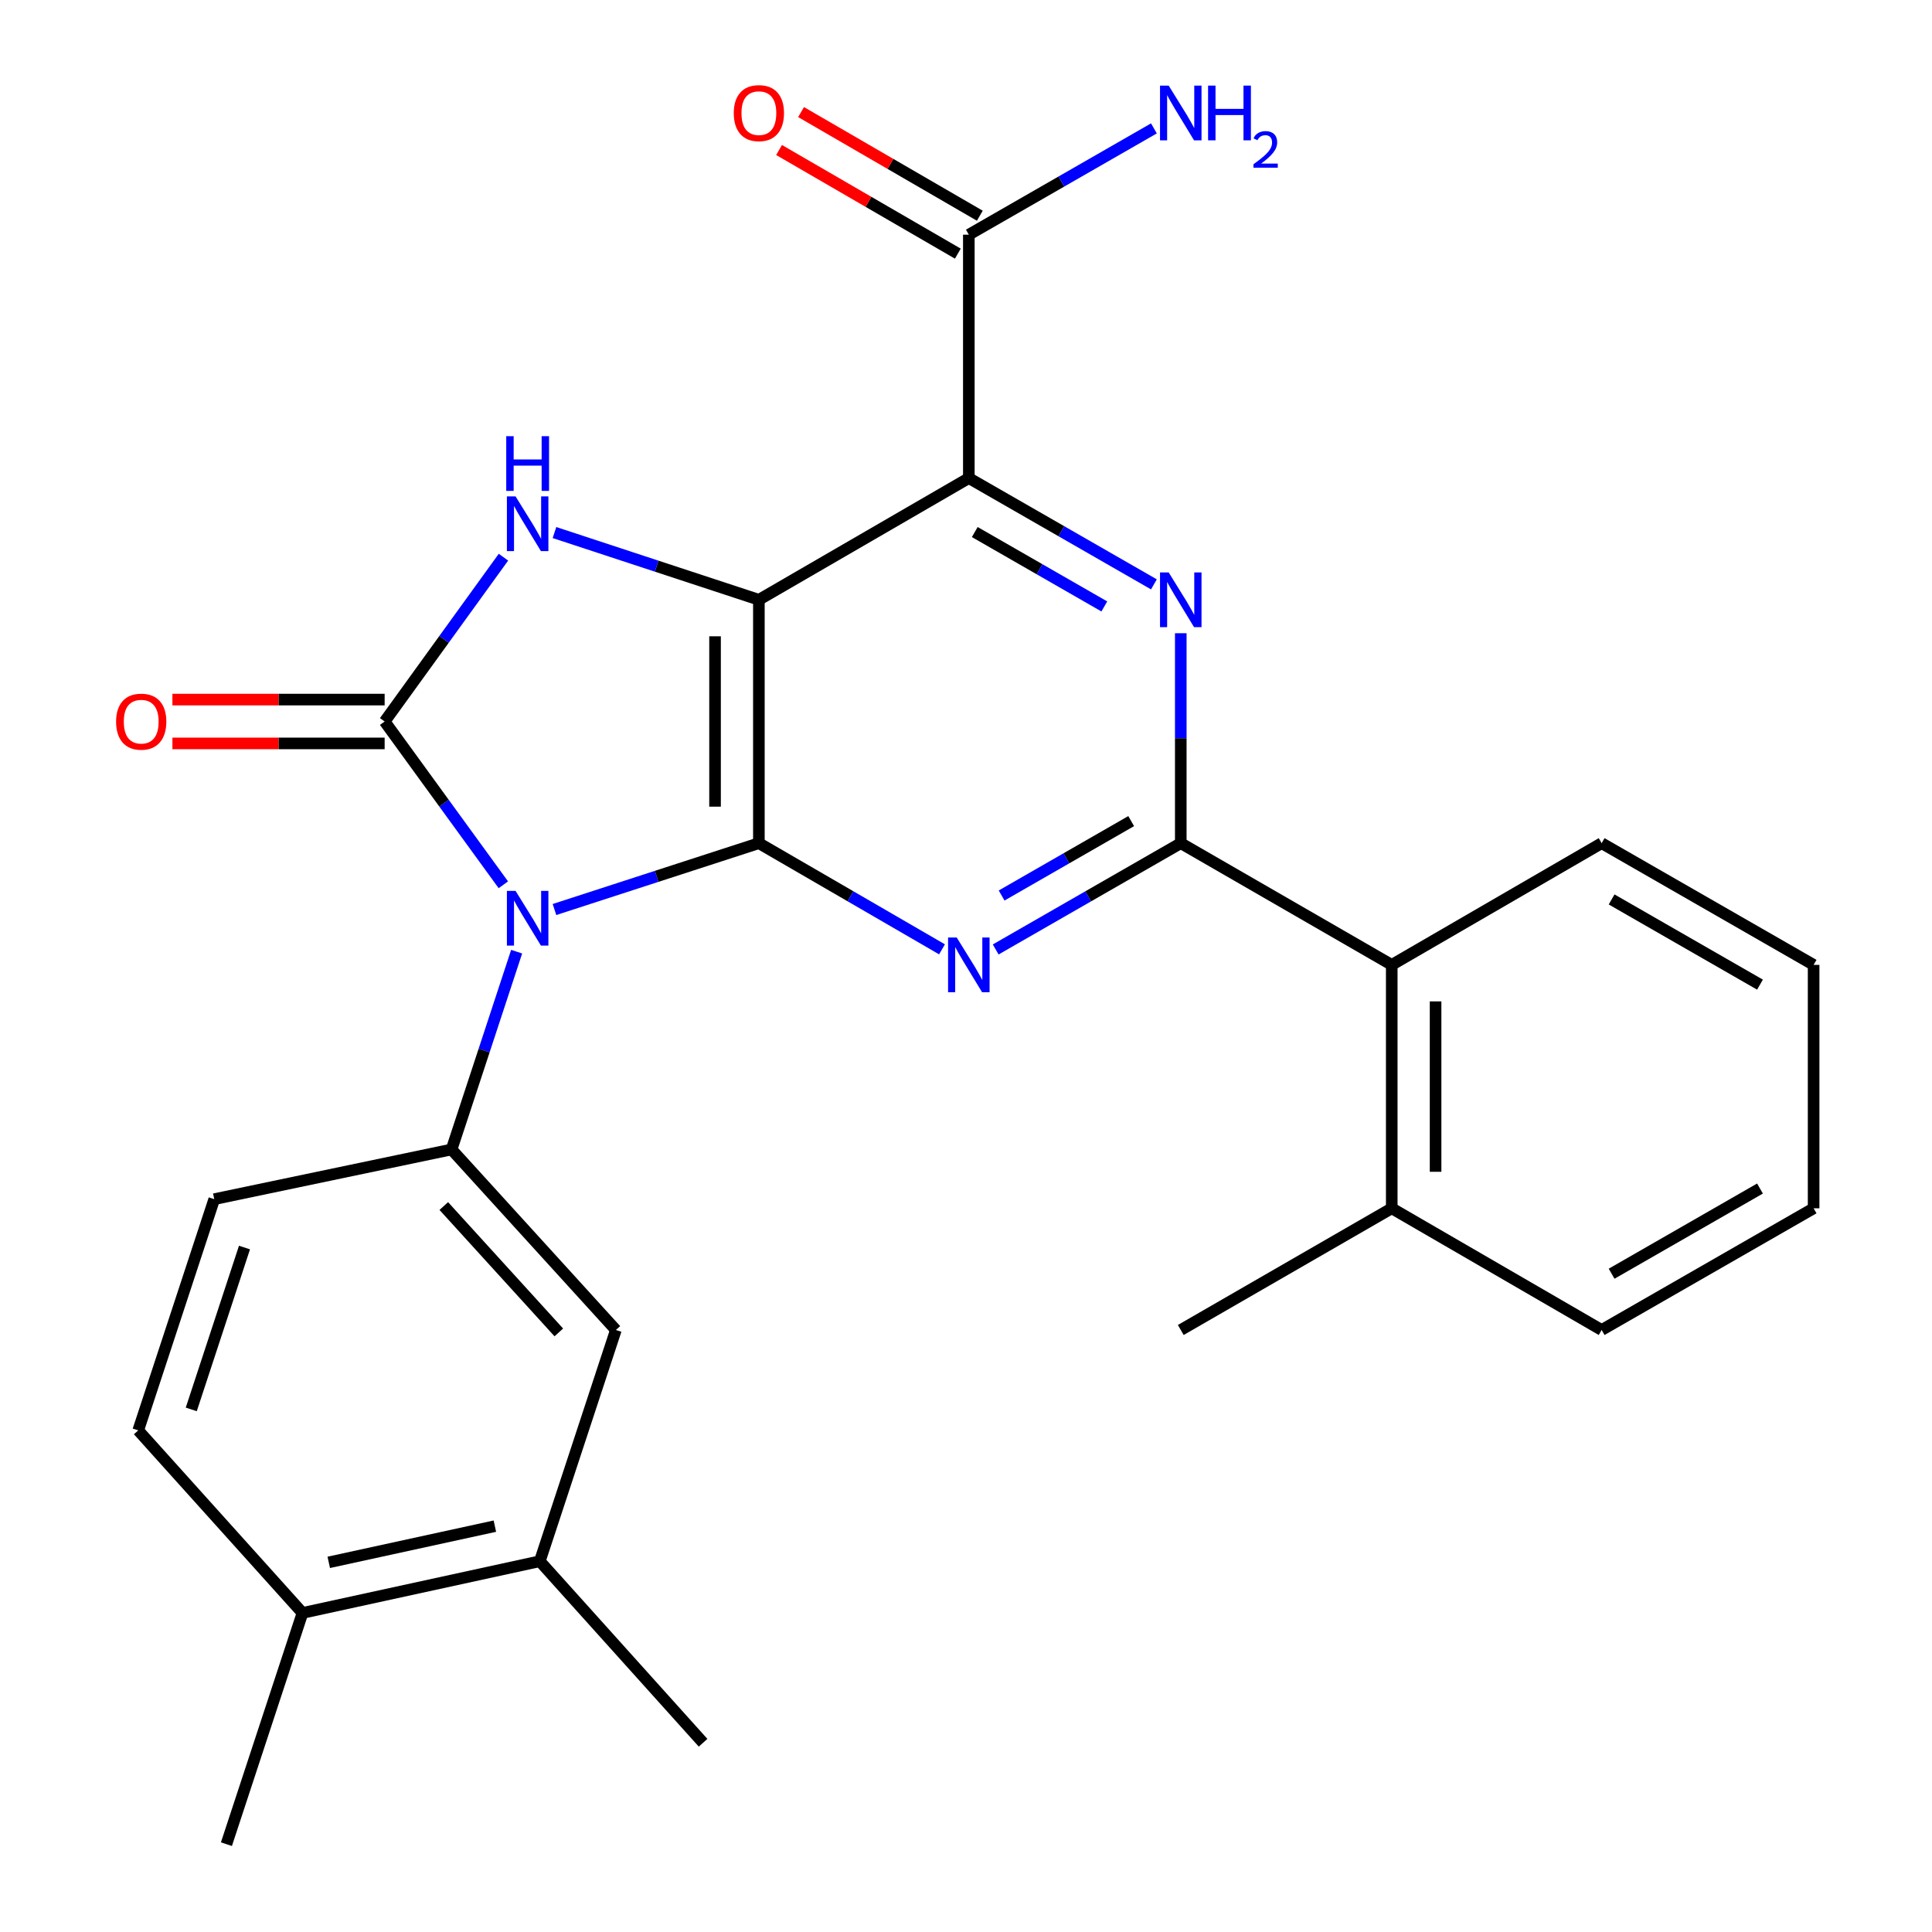 <?xml version='1.0' encoding='iso-8859-1'?>
<svg version='1.1' baseProfile='full'
              xmlns='http://www.w3.org/2000/svg'
                      xmlns:rdkit='http://www.rdkit.org/xml'
                      xmlns:xlink='http://www.w3.org/1999/xlink'
                  xml:space='preserve'
width='1000px' height='1000px' viewBox='0 0 1000 1000'>
<!-- END OF HEADER -->
<rect style='opacity:1.0;fill:#FFFFFF;stroke:none' width='1000' height='1000' x='0' y='0'> </rect>
<path class='bond-1' d='M 286.995,470.765 L 339.895,453.594' style='fill:none;fill-rule:evenodd;stroke:#0000FF;stroke-width:6px;stroke-linecap:butt;stroke-linejoin:miter;stroke-opacity:1' />
<path class='bond-1' d='M 339.895,453.594 L 392.796,436.423' style='fill:none;fill-rule:evenodd;stroke:#000000;stroke-width:6px;stroke-linecap:butt;stroke-linejoin:miter;stroke-opacity:1' />
<path class='bond-2' d='M 260.529,457.965 L 229.81,415.706' style='fill:none;fill-rule:evenodd;stroke:#0000FF;stroke-width:6px;stroke-linecap:butt;stroke-linejoin:miter;stroke-opacity:1' />
<path class='bond-2' d='M 229.81,415.706 L 199.092,373.448' style='fill:none;fill-rule:evenodd;stroke:#000000;stroke-width:6px;stroke-linecap:butt;stroke-linejoin:miter;stroke-opacity:1' />
<path class='bond-8' d='M 267.414,492.582 L 250.573,543.77' style='fill:none;fill-rule:evenodd;stroke:#0000FF;stroke-width:6px;stroke-linecap:butt;stroke-linejoin:miter;stroke-opacity:1' />
<path class='bond-8' d='M 250.573,543.77 L 233.731,594.958' style='fill:none;fill-rule:evenodd;stroke:#000000;stroke-width:6px;stroke-linecap:butt;stroke-linejoin:miter;stroke-opacity:1' />
<path class='bond-0' d='M 392.796,310.447 L 392.796,436.423' style='fill:none;fill-rule:evenodd;stroke:#000000;stroke-width:6px;stroke-linecap:butt;stroke-linejoin:miter;stroke-opacity:1' />
<path class='bond-0' d='M 370.106,329.344 L 370.106,417.527' style='fill:none;fill-rule:evenodd;stroke:#000000;stroke-width:6px;stroke-linecap:butt;stroke-linejoin:miter;stroke-opacity:1' />
<path class='bond-3' d='M 392.796,310.447 L 501.465,247.459' style='fill:none;fill-rule:evenodd;stroke:#000000;stroke-width:6px;stroke-linecap:butt;stroke-linejoin:miter;stroke-opacity:1' />
<path class='bond-27' d='M 392.796,310.447 L 339.897,293.048' style='fill:none;fill-rule:evenodd;stroke:#000000;stroke-width:6px;stroke-linecap:butt;stroke-linejoin:miter;stroke-opacity:1' />
<path class='bond-27' d='M 339.897,293.048 L 286.999,275.65' style='fill:none;fill-rule:evenodd;stroke:#0000FF;stroke-width:6px;stroke-linecap:butt;stroke-linejoin:miter;stroke-opacity:1' />
<path class='bond-5' d='M 392.796,436.423 L 440.19,463.9' style='fill:none;fill-rule:evenodd;stroke:#000000;stroke-width:6px;stroke-linecap:butt;stroke-linejoin:miter;stroke-opacity:1' />
<path class='bond-5' d='M 440.19,463.9 L 487.584,491.377' style='fill:none;fill-rule:evenodd;stroke:#0000FF;stroke-width:6px;stroke-linecap:butt;stroke-linejoin:miter;stroke-opacity:1' />
<path class='bond-4' d='M 199.092,373.448 L 229.84,330.924' style='fill:none;fill-rule:evenodd;stroke:#000000;stroke-width:6px;stroke-linecap:butt;stroke-linejoin:miter;stroke-opacity:1' />
<path class='bond-4' d='M 229.84,330.924 L 260.587,288.399' style='fill:none;fill-rule:evenodd;stroke:#0000FF;stroke-width:6px;stroke-linecap:butt;stroke-linejoin:miter;stroke-opacity:1' />
<path class='bond-12' d='M 199.092,362.103 L 144.167,362.103' style='fill:none;fill-rule:evenodd;stroke:#000000;stroke-width:6px;stroke-linecap:butt;stroke-linejoin:miter;stroke-opacity:1' />
<path class='bond-12' d='M 144.167,362.103 L 89.241,362.103' style='fill:none;fill-rule:evenodd;stroke:#FF0000;stroke-width:6px;stroke-linecap:butt;stroke-linejoin:miter;stroke-opacity:1' />
<path class='bond-12' d='M 199.092,384.792 L 144.167,384.792' style='fill:none;fill-rule:evenodd;stroke:#000000;stroke-width:6px;stroke-linecap:butt;stroke-linejoin:miter;stroke-opacity:1' />
<path class='bond-12' d='M 144.167,384.792 L 89.241,384.792' style='fill:none;fill-rule:evenodd;stroke:#FF0000;stroke-width:6px;stroke-linecap:butt;stroke-linejoin:miter;stroke-opacity:1' />
<path class='bond-9' d='M 501.465,247.459 L 501.465,121.471' style='fill:none;fill-rule:evenodd;stroke:#000000;stroke-width:6px;stroke-linecap:butt;stroke-linejoin:miter;stroke-opacity:1' />
<path class='bond-29' d='M 501.465,247.459 L 549.365,274.962' style='fill:none;fill-rule:evenodd;stroke:#000000;stroke-width:6px;stroke-linecap:butt;stroke-linejoin:miter;stroke-opacity:1' />
<path class='bond-29' d='M 549.365,274.962 L 597.265,302.465' style='fill:none;fill-rule:evenodd;stroke:#0000FF;stroke-width:6px;stroke-linecap:butt;stroke-linejoin:miter;stroke-opacity:1' />
<path class='bond-29' d='M 504.537,275.387 L 538.067,294.639' style='fill:none;fill-rule:evenodd;stroke:#000000;stroke-width:6px;stroke-linecap:butt;stroke-linejoin:miter;stroke-opacity:1' />
<path class='bond-29' d='M 538.067,294.639 L 571.597,313.89' style='fill:none;fill-rule:evenodd;stroke:#0000FF;stroke-width:6px;stroke-linecap:butt;stroke-linejoin:miter;stroke-opacity:1' />
<path class='bond-6' d='M 515.367,491.44 L 563.267,463.931' style='fill:none;fill-rule:evenodd;stroke:#0000FF;stroke-width:6px;stroke-linecap:butt;stroke-linejoin:miter;stroke-opacity:1' />
<path class='bond-6' d='M 563.267,463.931 L 611.167,436.423' style='fill:none;fill-rule:evenodd;stroke:#000000;stroke-width:6px;stroke-linecap:butt;stroke-linejoin:miter;stroke-opacity:1' />
<path class='bond-6' d='M 518.438,463.512 L 551.968,444.256' style='fill:none;fill-rule:evenodd;stroke:#0000FF;stroke-width:6px;stroke-linecap:butt;stroke-linejoin:miter;stroke-opacity:1' />
<path class='bond-6' d='M 551.968,444.256 L 585.498,425' style='fill:none;fill-rule:evenodd;stroke:#000000;stroke-width:6px;stroke-linecap:butt;stroke-linejoin:miter;stroke-opacity:1' />
<path class='bond-7' d='M 611.167,436.423 L 611.167,382.09' style='fill:none;fill-rule:evenodd;stroke:#000000;stroke-width:6px;stroke-linecap:butt;stroke-linejoin:miter;stroke-opacity:1' />
<path class='bond-7' d='M 611.167,382.09 L 611.167,327.757' style='fill:none;fill-rule:evenodd;stroke:#0000FF;stroke-width:6px;stroke-linecap:butt;stroke-linejoin:miter;stroke-opacity:1' />
<path class='bond-10' d='M 611.167,436.423 L 720.366,499.424' style='fill:none;fill-rule:evenodd;stroke:#000000;stroke-width:6px;stroke-linecap:butt;stroke-linejoin:miter;stroke-opacity:1' />
<path class='bond-11' d='M 233.731,594.958 L 318.778,688.4' style='fill:none;fill-rule:evenodd;stroke:#000000;stroke-width:6px;stroke-linecap:butt;stroke-linejoin:miter;stroke-opacity:1' />
<path class='bond-11' d='M 229.708,624.247 L 289.241,689.656' style='fill:none;fill-rule:evenodd;stroke:#000000;stroke-width:6px;stroke-linecap:butt;stroke-linejoin:miter;stroke-opacity:1' />
<path class='bond-14' d='M 233.731,594.958 L 110.894,620.685' style='fill:none;fill-rule:evenodd;stroke:#000000;stroke-width:6px;stroke-linecap:butt;stroke-linejoin:miter;stroke-opacity:1' />
<path class='bond-16' d='M 507.155,111.656 L 460.89,84.835' style='fill:none;fill-rule:evenodd;stroke:#000000;stroke-width:6px;stroke-linecap:butt;stroke-linejoin:miter;stroke-opacity:1' />
<path class='bond-16' d='M 460.89,84.835 L 414.626,58.013' style='fill:none;fill-rule:evenodd;stroke:#FF0000;stroke-width:6px;stroke-linecap:butt;stroke-linejoin:miter;stroke-opacity:1' />
<path class='bond-16' d='M 495.775,131.285 L 449.51,104.464' style='fill:none;fill-rule:evenodd;stroke:#000000;stroke-width:6px;stroke-linecap:butt;stroke-linejoin:miter;stroke-opacity:1' />
<path class='bond-16' d='M 449.51,104.464 L 403.246,77.642' style='fill:none;fill-rule:evenodd;stroke:#FF0000;stroke-width:6px;stroke-linecap:butt;stroke-linejoin:miter;stroke-opacity:1' />
<path class='bond-19' d='M 501.465,121.471 L 549.365,93.962' style='fill:none;fill-rule:evenodd;stroke:#000000;stroke-width:6px;stroke-linecap:butt;stroke-linejoin:miter;stroke-opacity:1' />
<path class='bond-19' d='M 549.365,93.962 L 597.265,66.454' style='fill:none;fill-rule:evenodd;stroke:#0000FF;stroke-width:6px;stroke-linecap:butt;stroke-linejoin:miter;stroke-opacity:1' />
<path class='bond-17' d='M 720.366,499.424 L 720.366,625.412' style='fill:none;fill-rule:evenodd;stroke:#000000;stroke-width:6px;stroke-linecap:butt;stroke-linejoin:miter;stroke-opacity:1' />
<path class='bond-17' d='M 743.055,518.322 L 743.055,606.514' style='fill:none;fill-rule:evenodd;stroke:#000000;stroke-width:6px;stroke-linecap:butt;stroke-linejoin:miter;stroke-opacity:1' />
<path class='bond-20' d='M 720.366,499.424 L 829.01,436.423' style='fill:none;fill-rule:evenodd;stroke:#000000;stroke-width:6px;stroke-linecap:butt;stroke-linejoin:miter;stroke-opacity:1' />
<path class='bond-13' d='M 318.778,688.4 L 279.4,808.086' style='fill:none;fill-rule:evenodd;stroke:#000000;stroke-width:6px;stroke-linecap:butt;stroke-linejoin:miter;stroke-opacity:1' />
<path class='bond-21' d='M 279.4,808.086 L 363.917,902.045' style='fill:none;fill-rule:evenodd;stroke:#000000;stroke-width:6px;stroke-linecap:butt;stroke-linejoin:miter;stroke-opacity:1' />
<path class='bond-28' d='M 279.4,808.086 L 156.575,834.859' style='fill:none;fill-rule:evenodd;stroke:#000000;stroke-width:6px;stroke-linecap:butt;stroke-linejoin:miter;stroke-opacity:1' />
<path class='bond-28' d='M 256.143,789.933 L 170.166,808.675' style='fill:none;fill-rule:evenodd;stroke:#000000;stroke-width:6px;stroke-linecap:butt;stroke-linejoin:miter;stroke-opacity:1' />
<path class='bond-18' d='M 110.894,620.685 L 71.54,740.371' style='fill:none;fill-rule:evenodd;stroke:#000000;stroke-width:6px;stroke-linecap:butt;stroke-linejoin:miter;stroke-opacity:1' />
<path class='bond-18' d='M 126.545,645.725 L 98.998,729.505' style='fill:none;fill-rule:evenodd;stroke:#000000;stroke-width:6px;stroke-linecap:butt;stroke-linejoin:miter;stroke-opacity:1' />
<path class='bond-15' d='M 156.575,834.859 L 71.54,740.371' style='fill:none;fill-rule:evenodd;stroke:#000000;stroke-width:6px;stroke-linecap:butt;stroke-linejoin:miter;stroke-opacity:1' />
<path class='bond-22' d='M 156.575,834.859 L 117.196,954.545' style='fill:none;fill-rule:evenodd;stroke:#000000;stroke-width:6px;stroke-linecap:butt;stroke-linejoin:miter;stroke-opacity:1' />
<path class='bond-23' d='M 720.366,625.412 L 611.167,688.4' style='fill:none;fill-rule:evenodd;stroke:#000000;stroke-width:6px;stroke-linecap:butt;stroke-linejoin:miter;stroke-opacity:1' />
<path class='bond-24' d='M 720.366,625.412 L 829.01,688.4' style='fill:none;fill-rule:evenodd;stroke:#000000;stroke-width:6px;stroke-linecap:butt;stroke-linejoin:miter;stroke-opacity:1' />
<path class='bond-25' d='M 829.01,436.423 L 938.725,499.424' style='fill:none;fill-rule:evenodd;stroke:#000000;stroke-width:6px;stroke-linecap:butt;stroke-linejoin:miter;stroke-opacity:1' />
<path class='bond-25' d='M 834.168,465.549 L 910.969,509.65' style='fill:none;fill-rule:evenodd;stroke:#000000;stroke-width:6px;stroke-linecap:butt;stroke-linejoin:miter;stroke-opacity:1' />
<path class='bond-30' d='M 829.01,688.4 L 938.725,625.412' style='fill:none;fill-rule:evenodd;stroke:#000000;stroke-width:6px;stroke-linecap:butt;stroke-linejoin:miter;stroke-opacity:1' />
<path class='bond-30' d='M 834.17,659.275 L 910.971,615.183' style='fill:none;fill-rule:evenodd;stroke:#000000;stroke-width:6px;stroke-linecap:butt;stroke-linejoin:miter;stroke-opacity:1' />
<path class='bond-26' d='M 938.725,499.424 L 938.725,625.412' style='fill:none;fill-rule:evenodd;stroke:#000000;stroke-width:6px;stroke-linecap:butt;stroke-linejoin:miter;stroke-opacity:1' />
<path  class='atom-0' d='M 266.85 461.112
L 276.13 476.112
Q 277.05 477.592, 278.53 480.272
Q 280.01 482.952, 280.09 483.112
L 280.09 461.112
L 283.85 461.112
L 283.85 489.432
L 279.97 489.432
L 270.01 473.032
Q 268.85 471.112, 267.61 468.912
Q 266.41 466.712, 266.05 466.032
L 266.05 489.432
L 262.37 489.432
L 262.37 461.112
L 266.85 461.112
' fill='#0000FF'/>
<path  class='atom-5' d='M 266.85 256.921
L 276.13 271.921
Q 277.05 273.401, 278.53 276.081
Q 280.01 278.761, 280.09 278.921
L 280.09 256.921
L 283.85 256.921
L 283.85 285.241
L 279.97 285.241
L 270.01 268.841
Q 268.85 266.921, 267.61 264.721
Q 266.41 262.521, 266.05 261.841
L 266.05 285.241
L 262.37 285.241
L 262.37 256.921
L 266.85 256.921
' fill='#0000FF'/>
<path  class='atom-5' d='M 262.03 225.769
L 265.87 225.769
L 265.87 237.809
L 280.35 237.809
L 280.35 225.769
L 284.19 225.769
L 284.19 254.089
L 280.35 254.089
L 280.35 241.009
L 265.87 241.009
L 265.87 254.089
L 262.03 254.089
L 262.03 225.769
' fill='#0000FF'/>
<path  class='atom-6' d='M 495.205 485.264
L 504.485 500.264
Q 505.405 501.744, 506.885 504.424
Q 508.365 507.104, 508.445 507.264
L 508.445 485.264
L 512.205 485.264
L 512.205 513.584
L 508.325 513.584
L 498.365 497.184
Q 497.205 495.264, 495.965 493.064
Q 494.765 490.864, 494.405 490.184
L 494.405 513.584
L 490.725 513.584
L 490.725 485.264
L 495.205 485.264
' fill='#0000FF'/>
<path  class='atom-8' d='M 604.907 296.287
L 614.187 311.287
Q 615.107 312.767, 616.587 315.447
Q 618.067 318.127, 618.147 318.287
L 618.147 296.287
L 621.907 296.287
L 621.907 324.607
L 618.027 324.607
L 608.067 308.207
Q 606.907 306.287, 605.667 304.087
Q 604.467 301.887, 604.107 301.207
L 604.107 324.607
L 600.427 324.607
L 600.427 296.287
L 604.907 296.287
' fill='#0000FF'/>
<path  class='atom-13' d='M 60.091 373.528
Q 60.091 366.728, 63.451 362.928
Q 66.811 359.128, 73.091 359.128
Q 79.371 359.128, 82.731 362.928
Q 86.091 366.728, 86.091 373.528
Q 86.091 380.408, 82.691 384.328
Q 79.291 388.208, 73.091 388.208
Q 66.851 388.208, 63.451 384.328
Q 60.091 380.448, 60.091 373.528
M 73.091 385.008
Q 77.411 385.008, 79.731 382.128
Q 82.091 379.208, 82.091 373.528
Q 82.091 367.968, 79.731 365.168
Q 77.411 362.328, 73.091 362.328
Q 68.771 362.328, 66.411 365.128
Q 64.091 367.928, 64.091 373.528
Q 64.091 379.248, 66.411 382.128
Q 68.771 385.008, 73.091 385.008
' fill='#FF0000'/>
<path  class='atom-17' d='M 379.796 58.55
Q 379.796 51.75, 383.156 47.95
Q 386.516 44.15, 392.796 44.15
Q 399.076 44.15, 402.436 47.95
Q 405.796 51.75, 405.796 58.55
Q 405.796 65.43, 402.396 69.35
Q 398.996 73.23, 392.796 73.23
Q 386.556 73.23, 383.156 69.35
Q 379.796 65.47, 379.796 58.55
M 392.796 70.03
Q 397.116 70.03, 399.436 67.15
Q 401.796 64.23, 401.796 58.55
Q 401.796 52.99, 399.436 50.19
Q 397.116 47.35, 392.796 47.35
Q 388.476 47.35, 386.116 50.15
Q 383.796 52.95, 383.796 58.55
Q 383.796 64.27, 386.116 67.15
Q 388.476 70.03, 392.796 70.03
' fill='#FF0000'/>
<path  class='atom-20' d='M 604.907 44.31
L 614.187 59.31
Q 615.107 60.79, 616.587 63.47
Q 618.067 66.15, 618.147 66.31
L 618.147 44.31
L 621.907 44.31
L 621.907 72.63
L 618.027 72.63
L 608.067 56.23
Q 606.907 54.31, 605.667 52.11
Q 604.467 49.91, 604.107 49.23
L 604.107 72.63
L 600.427 72.63
L 600.427 44.31
L 604.907 44.31
' fill='#0000FF'/>
<path  class='atom-20' d='M 625.307 44.31
L 629.147 44.31
L 629.147 56.35
L 643.627 56.35
L 643.627 44.31
L 647.467 44.31
L 647.467 72.63
L 643.627 72.63
L 643.627 59.55
L 629.147 59.55
L 629.147 72.63
L 625.307 72.63
L 625.307 44.31
' fill='#0000FF'/>
<path  class='atom-20' d='M 648.84 71.636
Q 649.526 69.868, 651.163 68.891
Q 652.8 67.888, 655.07 67.888
Q 657.895 67.888, 659.479 69.419
Q 661.063 70.95, 661.063 73.669
Q 661.063 76.441, 659.004 79.028
Q 656.971 81.616, 652.747 84.678
L 661.38 84.678
L 661.38 86.79
L 648.787 86.79
L 648.787 85.021
Q 652.272 82.54, 654.331 80.692
Q 656.417 78.844, 657.42 77.18
Q 658.423 75.517, 658.423 73.801
Q 658.423 72.006, 657.526 71.003
Q 656.628 70, 655.07 70
Q 653.566 70, 652.562 70.607
Q 651.559 71.214, 650.846 72.561
L 648.84 71.636
' fill='#0000FF'/>
</svg>
